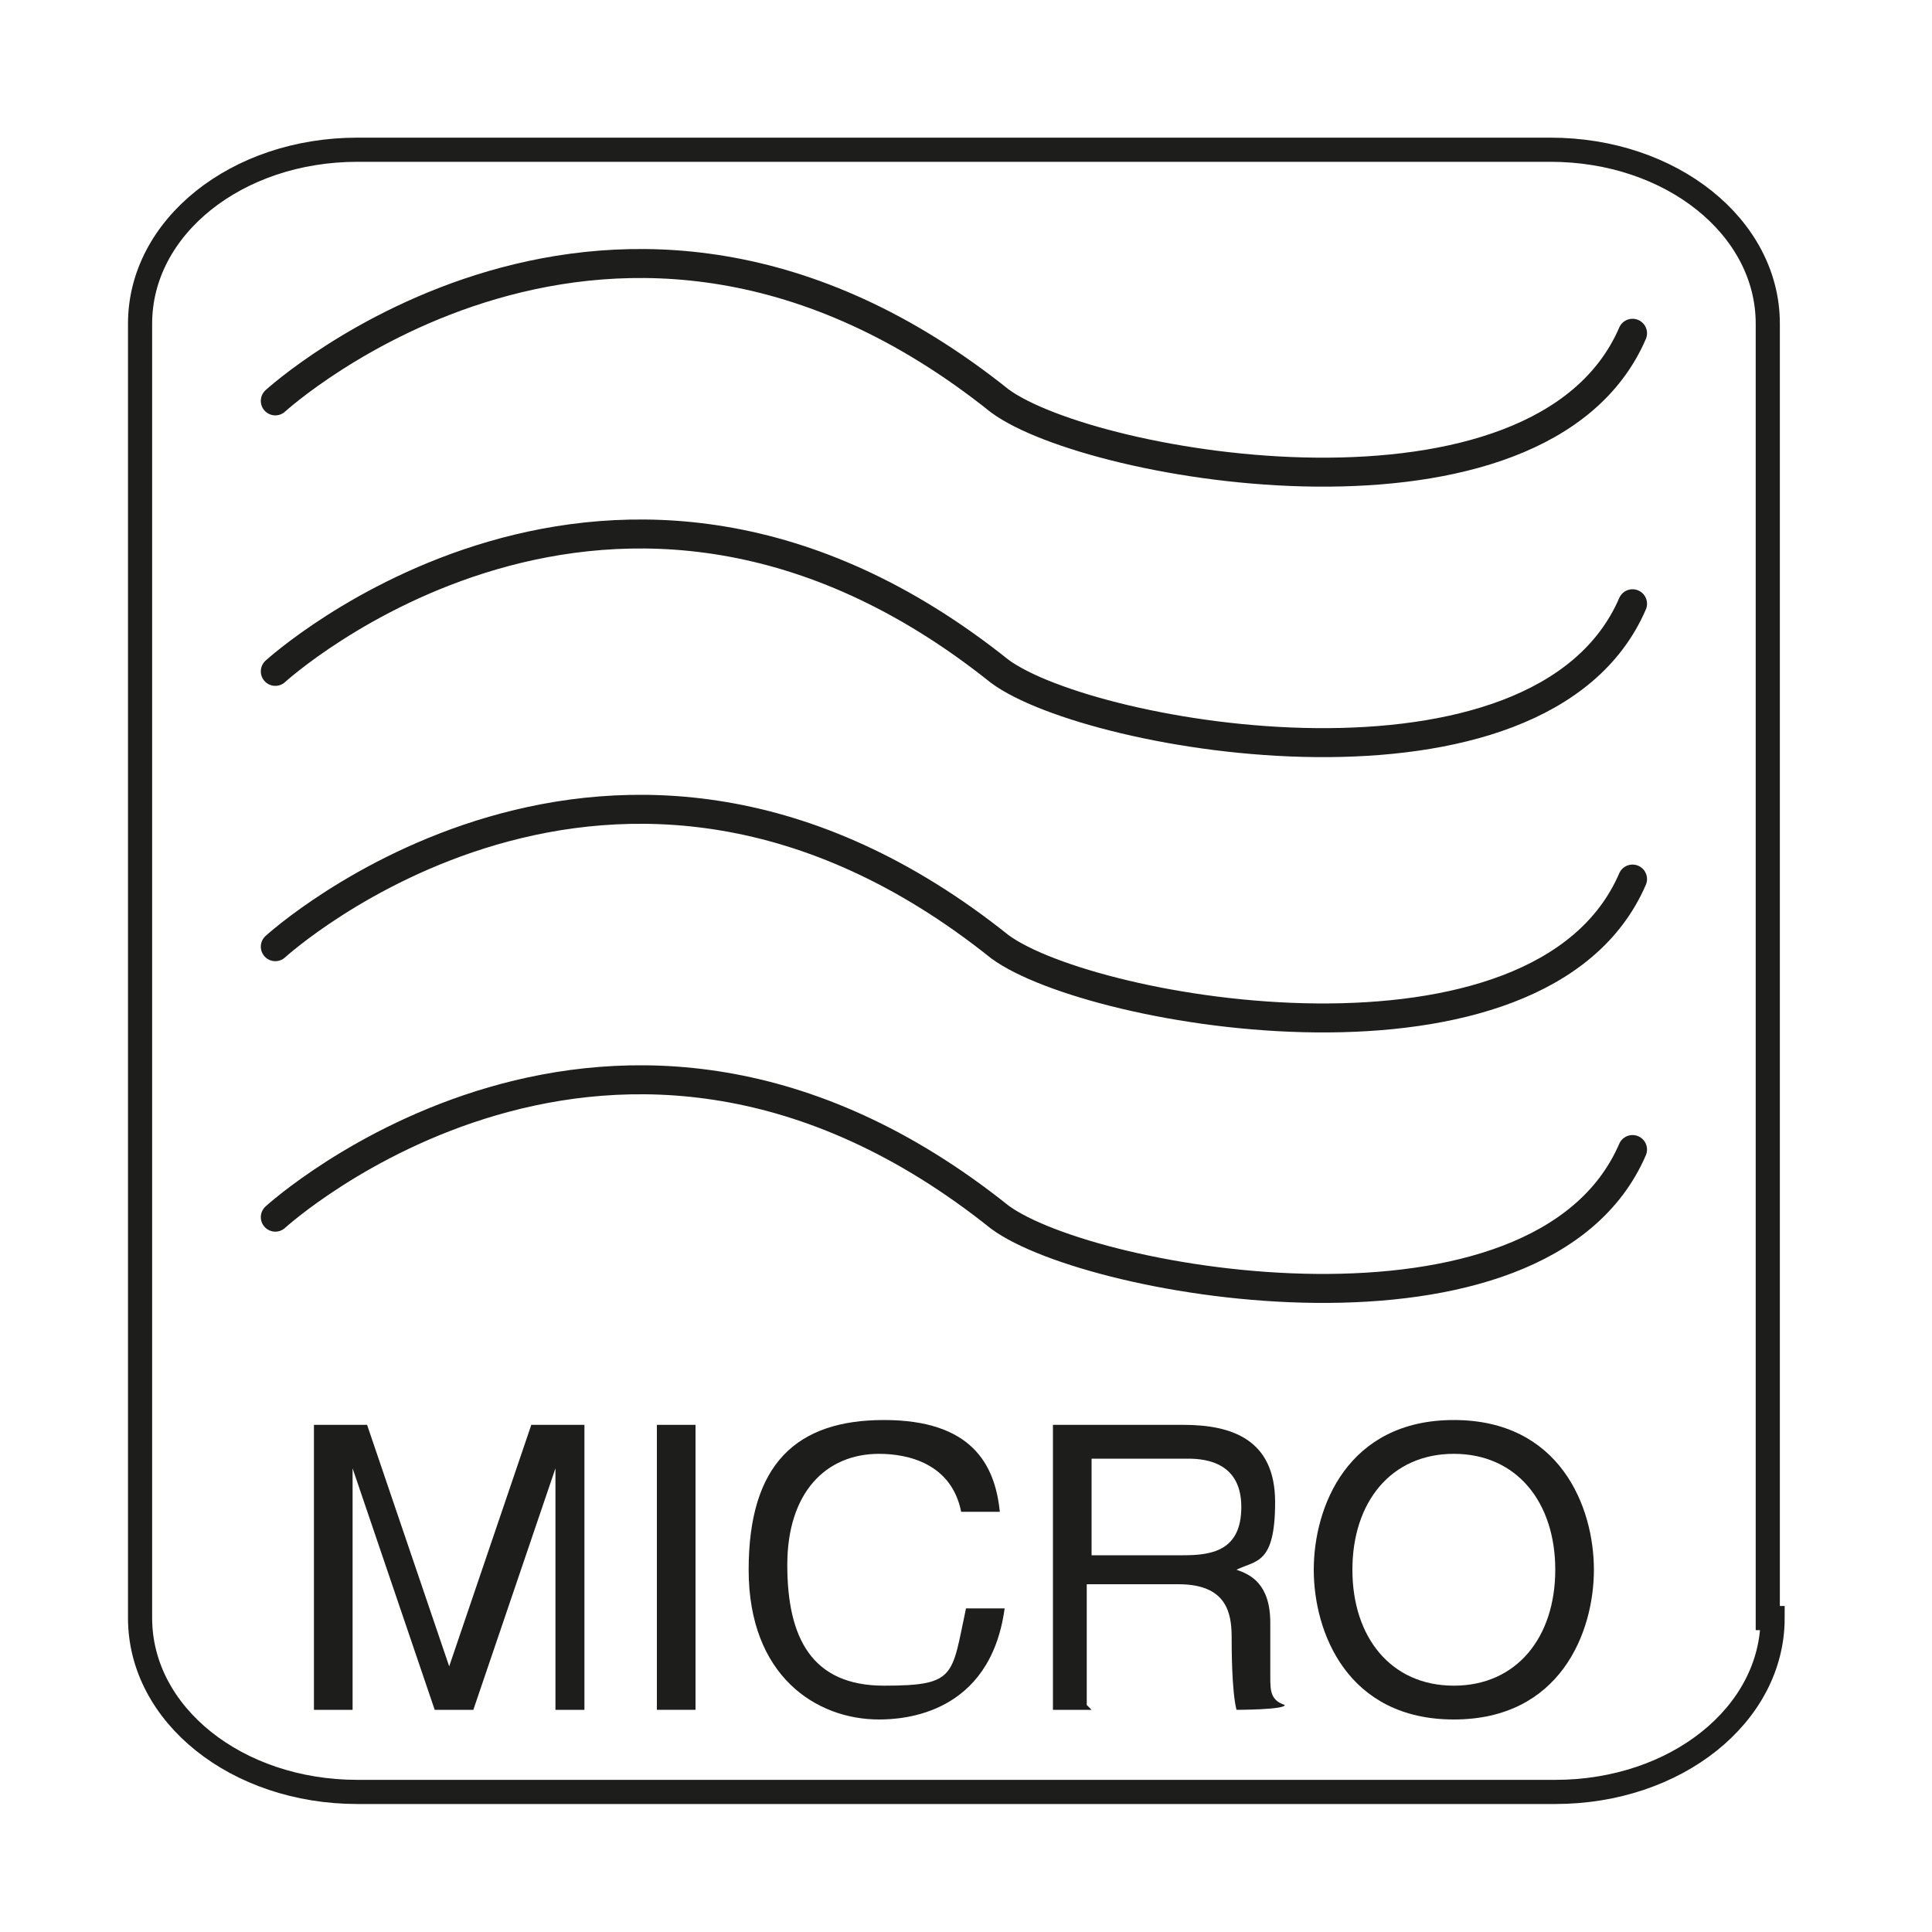 <svg viewBox="0 0 40 40" xmlns:xlink="http://www.w3.org/1999/xlink" version="1.1" xmlns="http://www.w3.org/2000/svg" id="Lag_1">
  
  <defs>
    <style>
      .st0 {
        clip-path: url(#clippath-6);
      }

      .st1 {
        clip-path: url(#clippath-7);
      }

      .st2 {
        clip-path: url(#clippath-4);
      }

      .st3, .st4, .st5, .st6, .st7, .st8, .st9 {
        fill: none;
      }

      .st4 {
        stroke-width: .6px;
      }

      .st4, .st5, .st6, .st7, .st8, .st9 {
        stroke: #1d1d1b;
      }

      .st4, .st6, .st7, .st8, .st9 {
        stroke-linecap: round;
      }

      .st10 {
        clip-path: url(#clippath-1);
      }

      .st11 {
        clip-path: url(#clippath-5);
      }

      .st12 {
        clip-path: url(#clippath-3);
      }

      .st5 {
        stroke-width: .5px;
      }

      .st6 {
        stroke-width: .5px;
      }

      .st13 {
        display: none;
      }

      .st14 {
        fill: #1d1d1b;
      }

      .st7 {
        stroke-width: .6px;
      }

      .st8 {
        stroke-width: .6px;
      }

      .st15 {
        clip-path: url(#clippath-2);
      }

      .st9 {
        stroke-width: .8px;
      }

      .st16 {
        clip-path: url(#clippath);
      }
    </style>
    <clipPath id="clippath">
      <rect height="39" width="38.1" y=".2" x="1.1" class="st3"></rect>
    </clipPath>
    <clipPath id="clippath-1">
      <rect height="39" width="38.1" y=".2" x="1.1" class="st3"></rect>
    </clipPath>
    <clipPath id="clippath-2">
      <rect height="38" width="39" y="1" x="1" class="st3"></rect>
    </clipPath>
    <clipPath id="clippath-3">
      <rect height="38" width="39" y="1" x="1" class="st3"></rect>
    </clipPath>
    <clipPath id="clippath-4">
      <rect height="30" width="29.8" y="5" x="5" class="st3"></rect>
    </clipPath>
    <clipPath id="clippath-5">
      <rect height="30" width="29.8" y="5" x="5" class="st3"></rect>
    </clipPath>
    <clipPath id="clippath-6">
      <rect height="39" width="37.6" x="1" class="st3"></rect>
    </clipPath>
    <clipPath id="clippath-7">
      <rect height="39" width="37.6" y="0" x="1" class="st3"></rect>
    </clipPath>
  </defs>
  <g class="st13" id="Artwork_146">
    <g class="st16">
      <g class="st10">
        <path d="M36.8,33.3c0,2-2,3.6-4.5,3.6H7.9c-2.5,0-4.5-1.6-4.5-3.6V6.8c0-2,2-3.6,4.5-3.6h24.4c2.5,0,4.5,1.6,4.5,3.6v26.4Z" class="st9"></path>
        <path d="M6.3,8.4s6.9-6.3,14.8,0c1.8,1.4,11.1,3,12.9-1.4" class="st4"></path>
        <path d="M6.3,13.9s6.9-6.3,14.8,0c1.8,1.4,11.1,3,12.9-1.4" class="st4"></path>
        <path d="M6.3,19.5s6.9-6.3,14.8,0c1.8,1.4,11.1,3,12.9-1.4" class="st4"></path>
        <path d="M6.3,25s6.9-6.3,14.8,0c1.8,1.4,11.1,3,12.9-1.4" class="st4"></path>
        <path d="M11.9,35.1v-3.4c0-.2,0-.9,0-1.5h0l-1.6,4.9h-.8l-1.6-4.9h0c0,.5,0,1.3,0,1.4v3.4h-.8v-5.8h1.1l1.7,4.9h0l1.7-4.9h1.1v5.8h-.8Z" class="st14"></path>
        <rect height="5.8" width=".8" y="29.3" x="14" class="st14"></rect>
        <path d="M20.3,31.1c-.2-1-1.1-1.2-1.6-1.2-1.1,0-1.9.8-1.9,2.3s.5,2.4,1.9,2.4,1.4-.2,1.7-1.6h.8c-.3,2.2-2.1,2.3-2.6,2.3-1.3,0-2.6-.9-2.6-3.1s1-3,2.7-3,2.3.9,2.4,1.9h-.8Z" class="st14"></path>
        <path d="M22.9,35.1h-.8v-5.8h2.7c1,0,1.9.3,1.9,1.6s-.4,1.2-.8,1.4c.3.1.7.3.7,1.1v1.1c0,.3,0,.4.3.6h0c0,.1-1,.1-1,.1-.1-.4-.1-1.2-.1-1.5,0-.5,0-1-1-1h-1.9v2.5ZM22.9,32h1.8c.6,0,1.2-.1,1.2-1s-.7-1-1-1h-2v2Z" class="st14"></path>
        <path d="M30.3,35.3c-2.2,0-2.8-1.8-2.8-3.1s.7-3.1,2.8-3.1,2.8,1.8,2.8,3.1-.7,3.1-2.8,3.1M30.3,29.8c-1.3,0-2,1-2,2.4s.8,2.4,2,2.4,2-1,2-2.4-.8-2.4-2-2.4" class="st14"></path>
        <line y2="36.8" x2="36.8" y1="3.3" x1="3.4" class="st9"></line>
        <line y2="36.8" x2="3.4" y1="3.3" x1="36.8" class="st9"></line>
      </g>
    </g>
  </g>
  <g class="st13" id="Artwork_140">
    <g class="st15">
      <line y2="15" x2="3" y1="21.3" x1="7.1" class="st8"></line>
      <line y2="8.2" x2="4.7" y1="15.4" x1="9.4" class="st8"></line>
      <line y2="3" x2="8.4" y1="9.7" x1="12.7" class="st8"></line>
      <line y2="3" x2="19.5" y1="8.2" x1="22.9" class="st8"></line>
      <line y2="4.3" x2="32.7" y1="8.5" x1="35.5" class="st8"></line>
      <line y2="3.4" x2="14.8" y1="7.7" x1="17.5" class="st8"></line>
      <line y2="3.4" x2="26.2" y1="7.7" x1="28.9" class="st8"></line>
      <g class="st12">
        <path d="M14,12s7.4-6.4,16.6-.7c1.8,1.3,7.4,5.8,4.1,16.1-1.9,3.9-3.8,6-7.7,7.3" class="st8"></path>
        <path d="M22.3,34.7s-3.7.1-4.4-2.5v-4.3s3.9-.4,4.4-3.7c.1-.6,0-6.8,0-6.8h-10.6s-.1,6.2,0,6.8c.5,3.3,4.4,3.7,4.4,3.7v4.3c-.7,2.6-4.4,2.5-4.4,2.5" class="st8"></path>
        <path d="M37,33.5c0,2-2,3.6-4.6,3.6H7.5c-2.5,0-4.6-1.6-4.6-3.6V6.5c0-2,2-3.6,4.6-3.6h24.9c2.5,0,4.6,1.6,4.6,3.6v27Z" class="st5"></path>
      </g>
    </g>
  </g>
  <g class="st13" id="Artwork_138">
    <g class="st2">
      <g class="st11">
        <path d="M24.2,6.5v10.7c0,1.5-.5,2.2-2.1,4-1.6,1.8-5.5,1.6-5.5,1.6v5.9c1.6,6.4,9.1,5.6,9.1,5.6v-1.3c-5.4.1-6.6-3.1-7-3.8-.4-.7-.3-4.6-.3-4.6,6.9-1.3,7.7-6.1,7.7-7.1s0-12.4,0-12.4H5s0,11.5,0,12.4.8,5.7,7.7,7.1c0,0,0,3.9-.3,4.6-.4.7-1.6,4-7,3.8v1.3s7.4.8,9.1-5.6v-5.9s-4,.1-5.5-1.6c-1.6-1.8-2.1-2.4-2.1-4V6.5h17.3Z" class="st14"></path>
        <rect height="7.7" width="1.7" y="5" x="27.4" class="st14"></rect>
        <rect height="7.7" width="1.7" y="5" x="30.3" class="st14"></rect>
        <path d="M34.8,9.1v-4.1h-1.7v8.4s.4,3.2-3.2,3.3v17.6h2.4v-16.2s2.5-.6,2.5-4.7v-4.3Z" class="st14"></path>
      </g>
    </g>
  </g>
  <g id="Artwork_144">
    <g class="st0">
      <g class="st1">
        <path d="M36.7,33.5c0,2-2,3.6-4.5,3.6H7.4c-2.5,0-4.5-1.6-4.5-3.6V6.7c0-2,2-3.6,4.5-3.6h24.7c2.5,0,4.5,1.6,4.5,3.6v26.8Z" class="st6"></path>
        <path d="M5.7,8.3s7-6.4,15,0c1.9,1.4,11.2,3,13.1-1.4" class="st7"></path>
        <path d="M5.7,13.9s7-6.4,15,0c1.9,1.4,11.2,3,13.1-1.4" class="st7"></path>
        <path d="M5.7,19.6s7-6.4,15,0c1.9,1.4,11.2,3,13.1-1.4" class="st7"></path>
        <path d="M5.7,25.2s7-6.4,15,0c1.9,1.4,11.2,3,13.1-1.4" class="st7"></path>
        <path d="M11.5,35.4v-3.5c0-.2,0-.9,0-1.5h0l-1.7,5h-.8l-1.7-5h0c0,.5,0,1.3,0,1.5v3.5h-.8v-5.9h1.1l1.7,5h0l1.7-5h1.1v5.9h-.8Z" class="st14"></path>
        <rect height="5.9" width=".8" y="29.5" x="13.6" class="st14"></rect>
        <path d="M19.9,31.3c-.2-1-1.1-1.2-1.7-1.2-1.1,0-1.9.8-1.9,2.3s.5,2.5,2,2.5,1.4-.2,1.7-1.6h.8c-.3,2.2-2.1,2.3-2.6,2.3-1.3,0-2.7-.9-2.7-3.1s1-3.1,2.8-3.1,2.3.9,2.4,1.9h-.8Z" class="st14"></path>
        <path d="M22.6,35.4h-.8v-5.9h2.7c1,0,1.9.3,1.9,1.6s-.4,1.2-.8,1.4c.3.1.7.3.7,1.1v1.1c0,.3,0,.5.3.6h0c0,.1-1,.1-1,.1-.1-.4-.1-1.3-.1-1.5,0-.5-.1-1.1-1.1-1.1h-1.9v2.5ZM22.6,32.2h1.9c.6,0,1.2-.1,1.2-1s-.7-1-1.1-1h-2v2Z" class="st14"></path>
        <path d="M30.1,35.6c-2.2,0-2.9-1.8-2.9-3.1s.7-3.1,2.9-3.1,2.9,1.8,2.9,3.1-.7,3.1-2.9,3.1M30.1,30.1c-1.3,0-2.1,1-2.1,2.4s.8,2.4,2.1,2.4,2.1-1,2.1-2.4-.8-2.4-2.1-2.4" class="st14"></path>
      </g>
    </g>
  </g>
</svg>